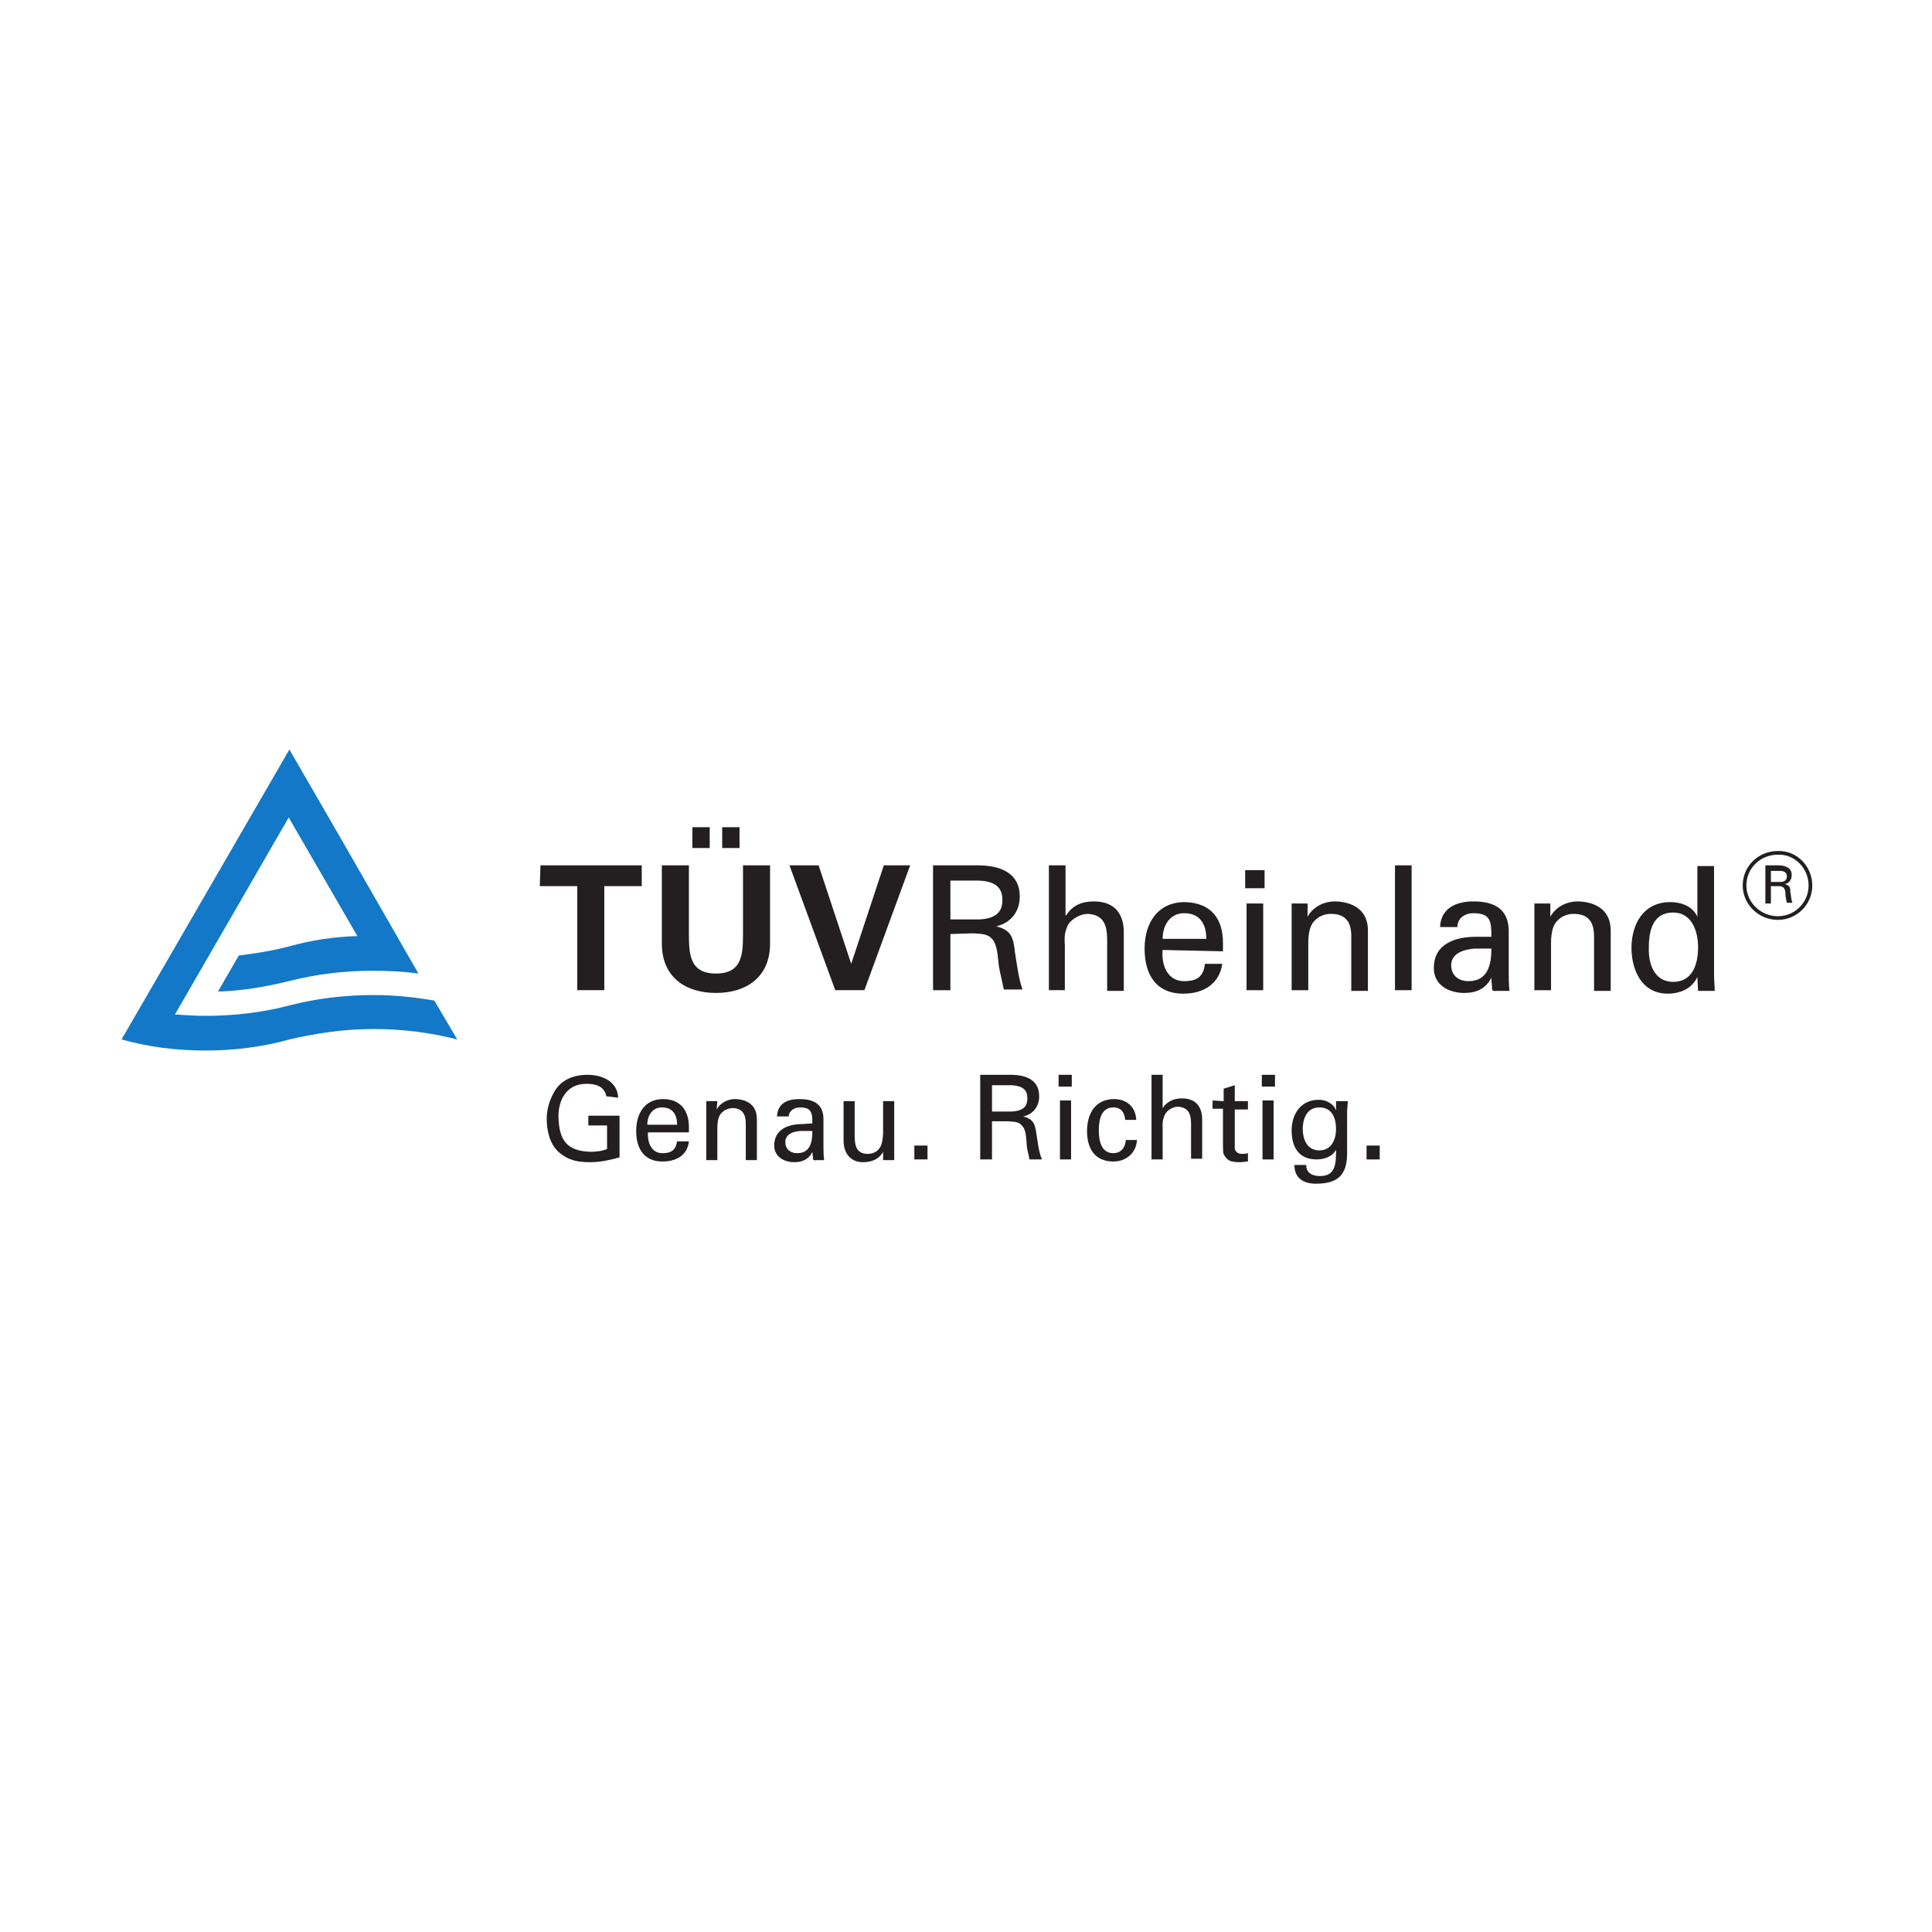 <?xml version="1.0" encoding="UTF-8"?>
<svg xmlns:svg="http://www.w3.org/2000/svg" xmlns="http://www.w3.org/2000/svg" xmlns:xlink="http://www.w3.org/1999/xlink" version="1.1" id="svg2864" x="0px" y="0px" width="500px" height="500px" viewBox="0 0 500 500" style="enable-background:new 0 0 500 500;" xml:space="preserve">
<style type="text/css">
	.st0{fill:#231F20;}
	.st1{fill:none;stroke:#231F20;stroke-width:0.53;stroke-miterlimit:7.179;}
	.st2{fill:#1378C7;}
</style>
<g id="layer1" transform="translate(-143.029,-405.524)">
	<g id="g3271" transform="matrix(1.795,0,0,1.795,-108.584,-399.241)">
		<path id="path2804" class="st0" d="M227.6,606.4c-0.3-1.5-1.6-1.8-2.9-1.8c-3,0-4.1,2.6-4,4.9c0.1,3.1,1.1,4.8,4.6,4.9    c0.8,0,1.7-0.1,2.4-0.4v-3.4H225v-1.4h4.5v6c-1.4,0.4-2.8,0.7-4.2,0.7c-1.7,0-3.1-0.2-4.5-1.4s-1.8-3.2-1.8-4.9    c0-1.3,0.4-2.6,1-3.7c1-1.9,2.9-2.6,4.9-2.6c2,0,4.3,0.9,4.4,3.3"></path>
		<path id="path2806" class="st0" d="M237.8,610.5c0-1.4-0.6-2.5-2.2-2.5c-1.3,0-2.1,1.1-2.1,2.5H237.8z M233.6,611.6    c-0.1,1.5,0.5,3,2.1,3c1.3,0,1.9-0.5,2.1-1.7h1.7c-0.2,1.9-1.7,2.9-3.8,2.9c-2.7,0-3.8-1.9-3.8-4.4c0-2.5,1.2-4.6,3.9-4.6    c2.5,0,3.7,1.7,3.7,4v0.8"></path>
		<path id="path2808" class="st0" d="M243.5,608.3L243.5,608.3c0.6-1.1,1.8-1.5,2.6-1.5c0.6,0,3.2,0.1,3.2,2.9v5.9h-1.6v-5.3    c0-1.4-0.6-2.2-1.9-2.2c0,0-0.9,0-1.5,0.6c-0.2,0.2-0.7,0.6-0.7,2.3v4.6H242v-8.5h1.6"></path>
		<path id="path2810" class="st0" d="M255.7,611.4c-1,0-2.3,0.4-2.3,1.6c0,1,0.7,1.6,1.7,1.6c1.9,0,2.2-1.6,2.2-3.2H255.7z     M257.3,610.3c0-1.5-0.1-2.3-1.8-2.3c-0.8,0-1.6,0.5-1.6,1.3h-1.7c0.1-1.9,1.5-2.5,3.2-2.5c1.8,0,3.5,0.5,3.5,2.9v4.1    c0,0.4,0,1.1,0.1,1.8h-1.1c-0.1,0-0.4,0.1-0.5-0.1c0-0.4-0.1-0.8-0.1-1.1h0c-0.5,1.1-1.5,1.5-2.6,1.5c-1.5,0-2.9-0.8-2.9-2.4    c0-2.4,2.1-3.1,4.1-3.1"></path>
		<path id="path2812" class="st0" d="M267.5,607.1h1.6v8.5h-1.6v-1.2h0c-0.6,1.1-1.7,1.5-2.9,1.5c-1.8,0-2.8-1.3-2.8-3.1v-5.7h1.6v5    c0,1.5,0.3,2.6,1.9,2.6c0.7,0,1.5-0.3,1.9-1.2c0.3-0.8,0.3-1.8,0.3-2"></path>
		<path id="path2814" class="st0" d="M272,615.5h1.9v-2H272V615.5z"></path>
		<path id="path2816" class="st0" d="M283.2,608.6h2.8c1.9-0.1,2.3-0.9,2.3-1.9c0-1-0.4-1.8-2.3-1.9h-2.8V608.6z M283.2,610v5.5    h-1.7v-12.2h4.4c2,0,4.1,0.6,4.1,3.1c0,1.5-0.9,2.6-2.3,2.9v0c1.5,0.4,1.7,1.1,1.9,2.5c0.2,1.2,0.3,2.5,0.8,3.7h-1.8    c-0.1-0.7-0.4-1.5-0.4-2.2c-0.1-1.1-0.1-2.1-0.7-2.7c-0.5-0.6-1.2-0.5-1.9-0.6"></path>
		<path id="path2818" class="st0" d="M293,615.5v-8.5h1.6v8.5H293z M292.8,603.3h1.9v1.7h-1.9"></path>
		<path id="path2820" class="st0" d="M302.4,609.8c-0.1-1.1-0.6-1.8-1.7-1.8c-1.5,0-2.1,1.3-2.1,3.3s0.6,3.3,2.1,3.3    c1,0,1.7-0.7,1.8-1.9h1.6c-0.1,1.9-1.6,3.1-3.4,3.1c-2.7,0-3.8-1.9-3.8-4.4c0-2.5,1.2-4.6,3.9-4.6c1.8,0,3.1,1.1,3.2,3"></path>
		<path id="path2822" class="st0" d="M306.2,615.5v-12.2h1.6v4.8h0c0.6-0.9,1.5-1.4,2.8-1.4c2.2,0,2.9,1.5,2.9,3v5.7h-1.6v-5    c0-1.5-0.4-2.4-1.9-2.5c-0.7,0-1.6,0.5-1.9,1.2c-0.4,0.9-0.3,1.5-0.3,2v4.4"></path>
		<path id="path2824" class="st0" d="M316.6,607.1v-1.8l1.6-0.5v2.3l1.9,0v1.2l-1.9,0v5.5c0,0.6,0.5,0.9,1,0.9c0.3,0,0.6,0,0.9-0.1    v1.2c-0.4,0-0.7,0.1-1.1,0.1c-0.4,0-0.7,0-1.1-0.1c-0.3,0-0.7-0.2-1-0.6c-0.3-0.4-0.4-0.4-0.4-1.6v-5.4l-1.5,0V607"></path>
		<path id="path2826" class="st0" d="M322.2,615.5v-8.5h1.6v8.5H322.2z M322.1,603.3h1.9v1.7h-1.9"></path>
		<path id="path2828" class="st0" d="M330.4,614.2c1.7,0,2.4-1.5,2.4-3.1s-0.6-3.1-2.4-3.1c-1.9,0-2.4,1.8-2.4,3.1    C328,612.4,328.5,614.2,330.4,614.2z M332.8,607.1h1.7c0,0.5-0.1,1-0.1,1.5v6c0,3.1-1.3,4.4-4.5,4.4c-1.8,0-3.1-0.8-3.1-2.7h1.7    c0,1.1,0.8,1.6,2,1.6c2.3,0,2.3-1.9,2.3-3.8h0c-0.5,1-1.7,1.4-2.8,1.4c-2.6,0-3.6-1.8-3.6-4.2c0-2.4,1.4-4.4,3.9-4.4    c0.8,0,1.7,0.3,2.3,1.1c0,0,0.2,0.5,0.2,0.4"></path>
		<path id="path2830" class="st0" d="M337.2,615.5h1.9v-2h-1.9V615.5z"></path>
		<path id="path2832" class="st0" d="M218.1,573.1h14.6v3h-5.4v15h-3.9v-15h-5.4"></path>
		<path id="path2834" class="st0" d="M244.3,570.6v-3h2.5v3H244.3z M240,570.6v-3h2.5v3H240z M251.2,573.1v11.3    c0,4.8-3.4,7.1-7.8,7.1s-7.8-2.3-7.8-7.1v-11.3h3.9v9.8c0,3,0.1,5.8,3.9,5.8c3.8,0,3.9-2.8,3.9-5.8v-9.8"></path>
		<path id="path2836" class="st0" d="M254,573.1h4.2l4.7,14.2h0l4.7-14.2h3.8l-6.6,18h-4.2"></path>
		<path id="path2838" class="st0" d="M277.2,580.9h4.1c2.8-0.1,3.4-1.4,3.4-2.8c0-1.4-0.6-2.7-3.4-2.8h-4.1V580.9z M277.2,583v8.1    h-2.5v-18h6.4c3,0,6.1,0.9,6.1,4.5c0,2.2-1.3,3.8-3.4,4.3v0c2.2,0.5,2.5,1.7,2.7,3.7c0.3,1.8,0.5,3.7,1.1,5.4h-2.7    c-0.2-1.1-0.5-2.2-0.7-3.3c-0.2-1.6-0.2-3.1-1-4c-0.7-0.8-1.7-0.7-2.7-0.8"></path>
		<path id="path2840" class="st0" d="M291.4,591.1v-18h2.4v7.2h0.1c0.9-1.4,2.2-2,4-2c3.3,0,4.3,2.2,4.3,4.4v8.5h-2.4v-7.4    c0-2.2-0.6-3.6-2.8-3.7c-1,0-2.4,0.7-2.9,1.7c-0.6,1.3-0.4,2.2-0.4,2.9v6.4"></path>
		<path id="path2842" class="st0" d="M314.1,583.7c0-2.1-0.9-3.7-3.2-3.7c-2,0-3.1,1.7-3.1,3.7H314.1z M307.8,585.3    c-0.2,2.2,0.7,4.5,3.1,4.5c1.9,0,2.8-0.7,3-2.5h2.5c-0.4,2.8-2.6,4.3-5.6,4.3c-4,0-5.6-2.8-5.6-6.5c0-3.7,1.9-6.7,5.8-6.7    c3.8,0.1,5.5,2.4,5.5,5.9v1.2"></path>
		<path id="path2844" class="st0" d="M319.7,576.4h2.8v-2.6h-2.8V576.4z"></path>
		<path id="path2846" class="st0" d="M319.9,591.1h2.4v-12.5h-2.4V591.1z"></path>
		<path id="path2848" class="st0" d="M328.7,580.5L328.7,580.5c0.9-1.6,2.6-2.2,3.9-2.2c0.9,0,4.8,0.2,4.8,4.2v8.7H335v-7.9    c0-2.1-0.9-3.2-2.9-3.2c0,0-1.3-0.1-2.3,0.9c-0.3,0.3-1,0.9-1,3.3v6.8h-2.4v-12.5h2.3"></path>
		<path id="path2850" class="st0" d="M341.3,591.1h2.4v-18h-2.4V591.1z"></path>
		<path id="path2852" class="st0" d="M352.8,585.1c-1.4,0.1-3.4,0.6-3.4,2.4c0,1.5,1.1,2.3,2.5,2.3c2.8,0,3.3-2.4,3.3-4.7H352.8z     M355.2,583.4c0-2.2-0.1-3.4-2.6-3.4c-1.2,0-2.3,0.7-2.3,2h-2.5c0.1-2.7,2.3-3.7,4.8-3.7c2.6,0,5.1,0.8,5.1,4.3v6    c0,0.5,0,1.6,0.1,2.6H356c-0.2,0-0.6,0.1-0.7-0.2c0-0.6-0.1-1.1-0.1-1.7h0c-0.8,1.6-2.2,2.2-3.9,2.2c-2.2,0-4.4-1.1-4.4-3.6    c0-3.5,3.1-4.5,6.1-4.5"></path>
		<path id="path2854" class="st0" d="M363.7,580.5L363.7,580.5c0.9-1.6,2.6-2.2,3.9-2.2c0.9,0,4.8,0.2,4.8,4.2v8.7h-2.4v-7.9    c0-2.1-0.9-3.2-2.9-3.2c0,0-1.3-0.1-2.3,0.9c-0.3,0.3-1,0.9-1,3.3v6.8h-2.4v-12.5h2.3"></path>
		<path id="path2856" class="st0" d="M381.4,589.9c2.9,0,3.6-2.7,3.6-5c0-2.3-0.9-5-3.6-5c-2.9,0-3.5,2.6-3.5,5    C377.8,587.3,378.7,589.9,381.4,589.9z M384.9,573.2h2.4V589c0,0.7,0.1,1.5,0.1,2.2H385l-0.1-1.9v-0.1h0c-0.8,1.7-2.5,2.4-4.3,2.4    c-3.7,0-5.2-3.4-5.2-6.6c0-3.4,1.7-6.6,5.6-6.6c1.6,0,3.2,0.6,3.9,2.1h0"></path>
		<path id="path2858" class="st1" d="M401.2,576c0,2.6-2.1,4.7-4.7,4.7c-2.6,0-4.8-2.1-4.8-4.7c0-2.6,2.1-4.7,4.8-4.7    C399.1,571.2,401.2,573.4,401.2,576z"></path>
		<path id="path2860" class="st0" d="M395.5,575.5h1.3c0.8,0,1-0.4,1-0.8s-0.2-0.8-1-0.8h-1.3V575.5z M395.5,576.1v2.5h-0.8v-5.5    h1.9c0.9,0,1.9,0.3,1.9,1.4c0,0.7-0.4,1.2-1,1.3v0c0.7,0.2,0.8,0.5,0.8,1.1c0.1,0.5,0.1,1.1,0.3,1.6h-0.8c-0.1-0.3-0.1-0.7-0.2-1    c0-0.5,0-0.9-0.3-1.2c-0.2-0.2-0.5-0.2-0.8-0.2"></path>
		<path id="path2862" class="st2" d="M205.8,597.7l-3-5.1c-2.9-0.5-5.8-0.8-8.8-0.8c-4.2,0-8.2,0.5-12.1,1.5    c-3.8,1-7.9,1.5-12.1,1.5c-1.5,0-2.9-0.1-4.4-0.2l16.4-28.4l9.9,17.1c-3.4,0.1-6.7,0.6-9.9,1.5c-2.3,0.6-4.7,1-7.2,1.3l-3,5.2    c3.5-0.1,6.9-0.7,10.2-1.5c3.9-1,7.9-1.5,12.1-1.5c2.2,0,4.4,0.1,6.6,0.4l-3.1-5.4l-8.1-14.1l-7.4-12.8l-24.2,41.8    c3.9,1.1,7.9,1.6,12.1,1.6c4.1,0,8.2-0.5,12.1-1.6c3.9-0.9,7.9-1.5,12.1-1.5s8.2,0.5,12.1,1.5"></path>
	</g>
</g>
</svg>
